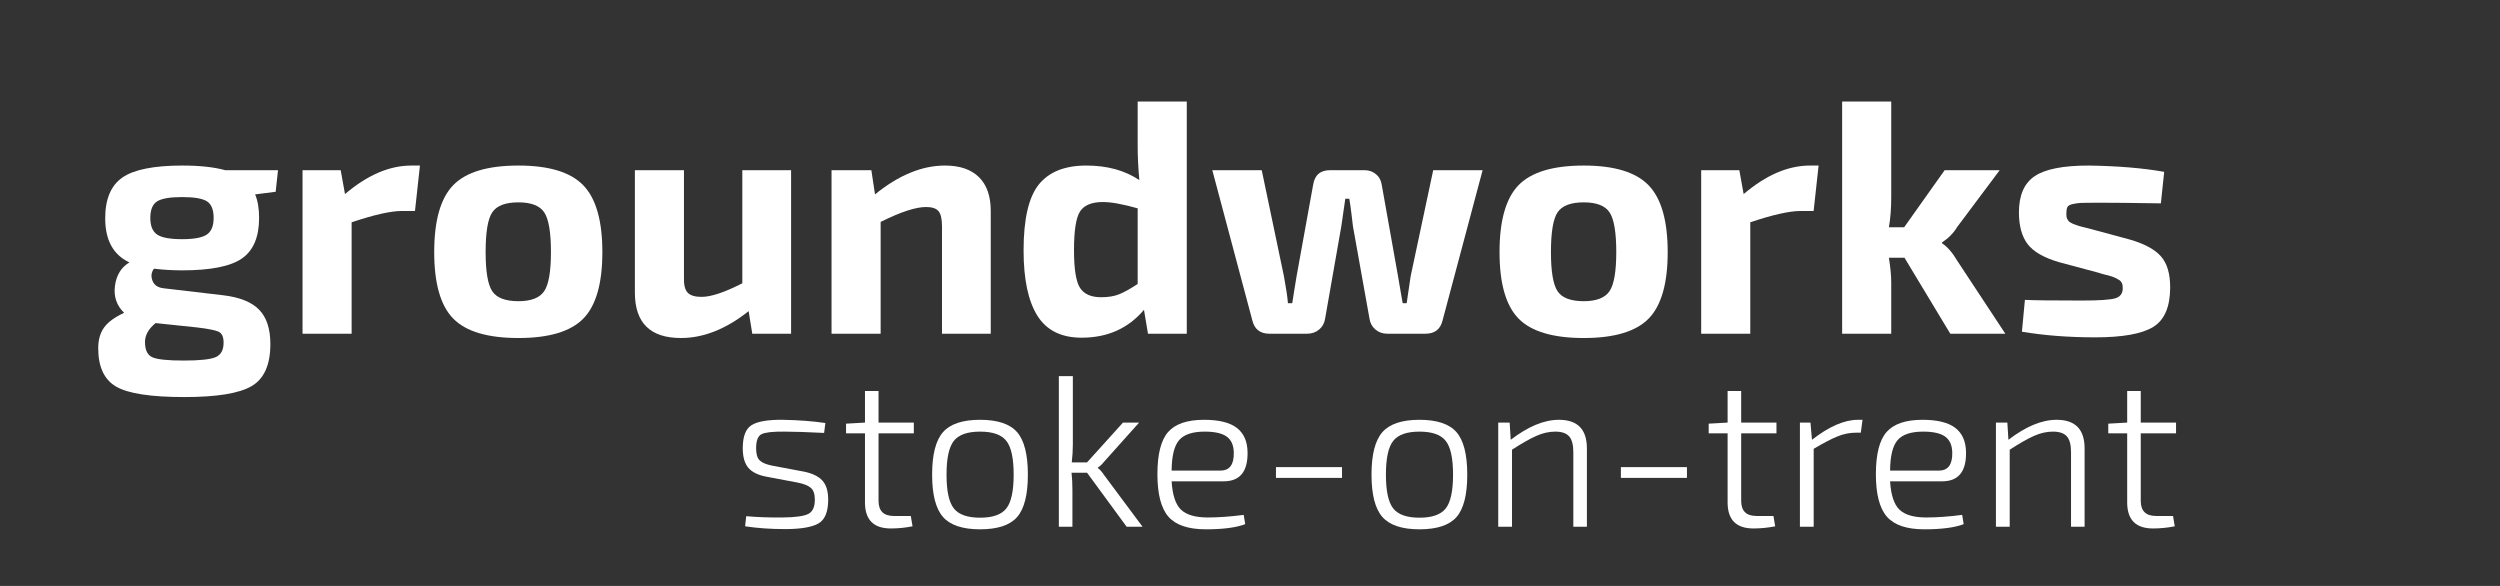 <svg xmlns="http://www.w3.org/2000/svg" xmlns:xlink="http://www.w3.org/1999/xlink" width="2560" zoomAndPan="magnify" viewBox="0 0 1920 450" height="600" preserveAspectRatio="xMidYMid meet" version="1.0"><rect x="0" y="0" width="1920" height="450" fill="#333333" stroke="none"/><defs><g/></defs><g fill="#ffffff" fill-opacity="1"><g transform="translate(69.329, 256.285)"><g><path d="M 142.391 -109.016 L 126.594 -106.984 C 128.633 -102.223 129.656 -96.191 129.656 -88.891 C 129.656 -74.285 125.281 -63.926 116.531 -57.812 C 107.789 -51.707 92.469 -48.656 70.562 -48.656 C 63.258 -48.656 56.039 -49.078 48.906 -49.922 C 46.863 -47.203 46.477 -44.145 47.75 -40.75 C 49.031 -37.352 51.879 -35.398 56.297 -34.891 L 101.891 -29.547 C 114.797 -28.016 124.094 -24.273 129.781 -18.328 C 135.469 -12.391 138.312 -3.648 138.312 7.891 C 138.312 23.859 133.516 34.645 123.922 40.25 C 114.328 45.852 97.133 48.656 72.344 48.656 C 46.531 48.656 29.035 45.977 19.859 40.625 C 10.691 35.281 6.109 25.473 6.109 11.203 C 6.109 4.754 7.594 -0.547 10.562 -4.703 C 13.539 -8.867 18.68 -12.648 25.984 -16.047 C 20.211 -21.648 17.875 -28.566 18.969 -36.797 C 20.07 -45.035 23.77 -51.023 30.062 -54.766 C 17.664 -60.535 11.469 -71.828 11.469 -88.641 C 11.469 -103.41 15.879 -113.852 24.703 -119.969 C 33.535 -126.082 48.906 -129.141 70.812 -129.141 C 84.062 -129.141 95.016 -127.953 103.672 -125.578 L 144.172 -125.578 Z M 70.562 -72.594 C 79.727 -72.594 86.051 -73.781 89.531 -76.156 C 93.008 -78.539 94.75 -82.785 94.75 -88.891 C 94.75 -95.18 93.051 -99.426 89.656 -101.625 C 86.258 -103.832 79.891 -104.938 70.547 -104.938 C 61.211 -104.938 54.805 -103.832 51.328 -101.625 C 47.848 -99.426 46.109 -95.18 46.109 -88.891 C 46.109 -82.785 47.848 -78.539 51.328 -76.156 C 54.805 -73.781 61.219 -72.594 70.562 -72.594 Z M 81.766 -4.844 L 50.172 -8.156 C 44.742 -3.738 42.031 1.102 42.031 6.375 C 42.031 12.477 43.895 16.379 47.625 18.078 C 51.363 19.773 59.43 20.625 71.828 20.625 C 84.223 20.625 92.414 19.734 96.406 17.953 C 100.395 16.172 102.391 12.477 102.391 6.875 C 102.391 2.457 101.113 -0.344 98.562 -1.531 C 96.02 -2.719 90.422 -3.82 81.766 -4.844 Z M 81.766 -4.844 "/></g></g></g><g fill="#ffffff" fill-opacity="1"><g transform="translate(216.813, 256.285)"><g><path d="M 105.703 -129.141 L 101.891 -94.25 L 91.703 -94.25 C 83.379 -94.25 70.555 -91.359 53.234 -85.578 L 53.234 0 L 15.531 0 L 15.531 -125.578 L 44.828 -125.578 L 48.141 -107.234 C 65.297 -121.836 82.273 -129.141 99.078 -129.141 Z M 105.703 -129.141 "/></g></g></g><g fill="#ffffff" fill-opacity="1"><g transform="translate(323.287, 256.285)"><g><path d="M 74.891 -129.141 C 98.316 -129.141 114.91 -124.086 124.672 -113.984 C 134.441 -103.879 139.328 -86.77 139.328 -62.656 C 139.328 -38.539 134.441 -21.516 124.672 -11.578 C 114.91 -1.648 98.316 3.312 74.891 3.312 C 51.285 3.312 34.598 -1.648 24.828 -11.578 C 15.066 -21.516 10.188 -38.539 10.188 -62.656 C 10.188 -86.938 15.066 -104.086 24.828 -114.109 C 34.598 -124.129 51.285 -129.141 74.891 -129.141 Z M 74.891 -100.875 C 64.867 -100.875 58.16 -98.32 54.766 -93.219 C 51.367 -88.125 49.672 -77.938 49.672 -62.656 C 49.672 -47.719 51.367 -37.703 54.766 -32.609 C 58.16 -27.516 64.867 -24.969 74.891 -24.969 C 84.566 -24.969 91.145 -27.516 94.625 -32.609 C 98.102 -37.703 99.844 -47.719 99.844 -62.656 C 99.844 -77.77 98.145 -87.914 94.75 -93.094 C 91.352 -98.281 84.734 -100.875 74.891 -100.875 Z M 74.891 -100.875 "/></g></g></g><g fill="#ffffff" fill-opacity="1"><g transform="translate(472.809, 256.285)"><g><path d="M 134.75 -125.578 L 134.75 0 L 104.938 0 L 102.141 -17.328 C 84.816 -3.566 67.492 3.312 50.172 3.312 C 26.578 3.312 14.781 -8.316 14.781 -31.578 L 14.781 -125.578 L 52.469 -125.578 L 52.469 -43.047 C 52.301 -37.609 53.234 -33.785 55.266 -31.578 C 57.305 -29.379 60.875 -28.281 65.969 -28.281 C 73.27 -28.281 83.711 -31.758 97.297 -38.719 L 97.297 -125.578 Z M 134.75 -125.578 "/></g></g></g><g fill="#ffffff" fill-opacity="1"><g transform="translate(623.095, 256.285)"><g><path d="M 46.109 -125.578 L 48.906 -106.984 C 67.07 -121.754 84.988 -129.141 102.656 -129.141 C 114.031 -129.141 122.727 -126.164 128.75 -120.219 C 134.781 -114.281 137.797 -105.625 137.797 -94.25 L 137.797 0 L 100.359 0 L 100.359 -82.531 C 100.359 -88.133 99.469 -91.992 97.688 -94.109 C 95.906 -96.234 92.719 -97.297 88.125 -97.297 C 80.145 -97.297 68.516 -93.477 53.234 -85.844 L 53.234 0 L 15.531 0 L 15.531 -125.578 Z M 46.109 -125.578 "/></g></g></g><g fill="#ffffff" fill-opacity="1"><g transform="translate(775.674, 256.285)"><g><path d="M 135.766 -178.297 L 135.766 0 L 105.969 0 L 102.906 -18.344 C 90.852 -4.07 74.891 3.062 55.016 3.062 C 39.391 3.062 28.051 -2.582 21 -13.875 C 13.957 -25.176 10.438 -41.863 10.438 -63.938 C 10.438 -88.051 14.344 -104.945 22.156 -114.625 C 29.969 -124.301 42.109 -129.141 58.578 -129.141 C 74.711 -129.141 88.301 -125.406 99.344 -117.938 C 98.488 -127.27 98.062 -136.016 98.062 -144.172 L 98.062 -178.297 Z M 98.062 -38.203 L 98.062 -96.281 C 86.688 -99.508 77.773 -101.125 71.328 -101.125 C 62.828 -101.125 57.004 -98.742 53.859 -93.984 C 50.723 -89.234 49.156 -79.301 49.156 -64.188 C 49.156 -49.75 50.68 -40.109 53.734 -35.266 C 56.797 -30.43 62.234 -28.016 70.047 -28.016 C 75.305 -28.016 79.805 -28.734 83.547 -30.172 C 87.285 -31.617 92.125 -34.297 98.062 -38.203 Z M 98.062 -38.203 "/></g></g></g><g fill="#ffffff" fill-opacity="1"><g transform="translate(926.979, 256.285)"><g><path d="M 211.672 -125.578 L 180.844 -9.938 C 179.145 -3.312 174.816 0 167.859 0 L 138.312 0 C 134.914 0 131.941 -1.062 129.391 -3.188 C 126.848 -5.312 125.32 -8.07 124.812 -11.469 L 112.078 -82.531 C 111.91 -84.062 111.523 -87.285 110.922 -92.203 C 110.328 -97.129 109.781 -100.953 109.281 -103.672 L 106.219 -103.672 L 103.156 -82.531 L 90.688 -11.469 C 90.176 -8.07 88.645 -5.312 86.094 -3.188 C 83.551 -1.062 80.492 0 76.922 0 L 47.891 0 C 40.922 0 36.586 -3.312 34.891 -9.938 L 4.078 -125.578 L 42.031 -125.578 L 59.094 -44.062 C 60.789 -34.895 61.812 -28.02 62.156 -23.438 L 65.469 -23.438 C 65.801 -25.812 66.348 -29.289 67.109 -33.875 C 67.879 -38.457 68.438 -41.852 68.781 -44.062 L 81.516 -114.375 C 82.703 -121.844 87.031 -125.578 94.5 -125.578 L 120.984 -125.578 C 124.379 -125.578 127.305 -124.555 129.766 -122.516 C 132.234 -120.484 133.723 -117.68 134.234 -114.109 L 146.719 -44.062 C 147.062 -41.688 147.656 -38.207 148.5 -33.625 C 149.352 -29.039 149.945 -25.645 150.281 -23.438 L 153.344 -23.438 L 156.391 -44.062 L 173.719 -125.578 Z M 211.672 -125.578 "/></g></g></g><g fill="#ffffff" fill-opacity="1"><g transform="translate(1141.455, 256.285)"><g><path d="M 74.891 -129.141 C 98.316 -129.141 114.91 -124.086 124.672 -113.984 C 134.441 -103.879 139.328 -86.77 139.328 -62.656 C 139.328 -38.539 134.441 -21.516 124.672 -11.578 C 114.91 -1.648 98.316 3.312 74.891 3.312 C 51.285 3.312 34.598 -1.648 24.828 -11.578 C 15.066 -21.516 10.188 -38.539 10.188 -62.656 C 10.188 -86.938 15.066 -104.086 24.828 -114.109 C 34.598 -124.129 51.285 -129.141 74.891 -129.141 Z M 74.891 -100.875 C 64.867 -100.875 58.16 -98.32 54.766 -93.219 C 51.367 -88.125 49.672 -77.938 49.672 -62.656 C 49.672 -47.719 51.367 -37.703 54.766 -32.609 C 58.16 -27.516 64.867 -24.969 74.891 -24.969 C 84.566 -24.969 91.145 -27.516 94.625 -32.609 C 98.102 -37.703 99.844 -47.719 99.844 -62.656 C 99.844 -77.77 98.145 -87.914 94.75 -93.094 C 91.352 -98.281 84.734 -100.875 74.891 -100.875 Z M 74.891 -100.875 "/></g></g></g><g fill="#ffffff" fill-opacity="1"><g transform="translate(1290.977, 256.285)"><g><path d="M 105.703 -129.141 L 101.891 -94.25 L 91.703 -94.25 C 83.379 -94.25 70.555 -91.359 53.234 -85.578 L 53.234 0 L 15.531 0 L 15.531 -125.578 L 44.828 -125.578 L 48.141 -107.234 C 65.297 -121.836 82.273 -129.141 99.078 -129.141 Z M 105.703 -129.141 "/></g></g></g><g fill="#ffffff" fill-opacity="1"><g transform="translate(1399.234, 256.285)"><g><path d="M 63.422 -58.328 L 51.453 -58.328 C 52.641 -50.691 53.234 -44.41 53.234 -39.484 L 53.234 0 L 15.531 0 L 15.531 -178.297 L 53.234 -178.297 L 53.234 -104.688 C 53.234 -96.363 52.641 -88.723 51.453 -81.766 L 63.172 -81.766 L 94.25 -125.578 L 136.531 -125.578 L 103.922 -82.016 C 101.203 -77.43 97.297 -73.441 92.203 -70.047 L 92.203 -69.531 C 96.453 -66.645 100.359 -62.145 103.922 -56.031 L 140.859 0 L 98.578 0 Z M 63.422 -58.328 "/></g></g></g><g fill="#ffffff" fill-opacity="1"><g transform="translate(1541.114, 256.285)"><g><path d="M 71.328 -46.609 L 39.984 -55.016 C 28.441 -58.41 20.461 -63.035 16.047 -68.891 C 11.629 -74.754 9.422 -82.867 9.422 -93.234 C 9.422 -106.305 13.453 -115.555 21.516 -120.984 C 29.586 -126.422 43.391 -129.141 62.922 -129.141 C 85.504 -128.805 104.859 -127.191 120.984 -124.297 L 118.438 -100.109 C 97.039 -100.441 80.91 -100.609 70.047 -100.609 C 64.098 -100.609 59.977 -100.566 57.688 -100.484 C 55.395 -100.398 53.102 -100.102 50.812 -99.594 C 48.52 -99.082 47.117 -98.273 46.609 -97.172 C 46.098 -96.066 45.844 -94.41 45.844 -92.203 C 45.844 -91.359 45.883 -90.594 45.969 -89.906 C 46.062 -89.227 46.273 -88.594 46.609 -88 C 46.953 -87.406 47.25 -86.938 47.5 -86.594 C 47.758 -86.258 48.227 -85.879 48.906 -85.453 C 49.582 -85.035 50.133 -84.738 50.562 -84.562 C 50.988 -84.395 51.754 -84.098 52.859 -83.672 C 53.961 -83.242 54.812 -82.945 55.406 -82.781 C 56 -82.613 57.098 -82.316 58.703 -81.891 C 60.316 -81.461 61.551 -81.164 62.406 -81 L 94.5 -72.344 C 105.707 -69.113 113.688 -64.82 118.438 -59.469 C 123.195 -54.125 125.578 -46.188 125.578 -35.656 C 125.578 -20.719 121.242 -10.57 112.578 -5.219 C 103.922 0.125 89.066 2.797 68.016 2.797 C 47.629 2.797 28.863 1.352 11.719 -1.531 L 14.016 -25.984 C 20.117 -25.641 34.633 -25.469 57.562 -25.469 C 70.645 -25.469 79.18 -26.02 83.172 -27.125 C 87.16 -28.227 89.156 -30.816 89.156 -34.891 C 89.156 -35.742 89.109 -36.508 89.016 -37.188 C 88.93 -37.863 88.719 -38.5 88.375 -39.094 C 88.039 -39.688 87.703 -40.156 87.359 -40.5 C 87.023 -40.844 86.473 -41.223 85.703 -41.641 C 84.941 -42.066 84.348 -42.406 83.922 -42.656 C 83.504 -42.914 82.703 -43.258 81.516 -43.688 C 80.328 -44.113 79.391 -44.41 78.703 -44.578 C 78.023 -44.742 76.836 -45.039 75.141 -45.469 C 73.441 -45.895 72.172 -46.273 71.328 -46.609 Z M 71.328 -46.609 "/></g></g></g><g fill="#ffffff" fill-opacity="1"><g transform="translate(561.519, 404.529)"><g><path d="M 51.234 -33.875 L 26.766 -38.5 C 20.484 -39.719 15.938 -42.004 13.125 -45.359 C 10.32 -48.723 8.922 -53.707 8.922 -60.312 C 8.922 -69.344 11.207 -75.266 15.781 -78.078 C 20.352 -80.891 28.312 -82.238 39.656 -82.125 C 51.781 -81.906 62.688 -81.082 72.375 -79.656 L 71.391 -72.047 C 58.172 -72.711 48.035 -73.047 40.984 -73.047 C 32.172 -73.148 26.332 -72.516 23.469 -71.141 C 20.602 -69.766 19.172 -66.156 19.172 -60.312 C 19.172 -55.801 20.102 -52.66 21.969 -50.891 C 23.844 -49.129 26.984 -47.812 31.391 -46.938 L 56.016 -42.297 C 62.41 -40.984 67.094 -38.703 70.062 -35.453 C 73.039 -32.203 74.531 -27.328 74.531 -20.828 C 74.531 -11.461 72.02 -5.348 67 -2.484 C 61.988 0.379 53.426 1.812 41.312 1.812 C 30.406 1.812 20.211 1.098 10.734 -0.328 L 11.562 -8.094 C 20.27 -7.32 29.582 -6.992 39.5 -7.109 C 49.301 -7.211 55.879 -8.117 59.234 -9.828 C 62.598 -11.535 64.281 -15.203 64.281 -20.828 C 64.281 -25.117 63.234 -28.145 61.141 -29.906 C 59.047 -31.664 55.742 -32.988 51.234 -33.875 Z M 51.234 -33.875 "/></g></g></g><g fill="#ffffff" fill-opacity="1"><g transform="translate(644.973, 404.529)"><g><path d="M 54.531 -8.266 L 55.859 -0.328 C 50.348 0.773 44.785 1.328 39.172 1.328 C 25.941 1.328 19.328 -5.336 19.328 -18.672 L 19.328 -71.719 L 4.797 -71.719 L 4.797 -79.156 L 19.328 -79.984 L 19.328 -104.266 L 29.75 -104.266 L 29.75 -79.984 L 56.844 -79.984 L 56.844 -71.719 L 29.75 -71.719 L 29.75 -19.828 C 29.75 -12.117 33.66 -8.266 41.484 -8.266 Z M 54.531 -8.266 "/></g></g></g><g fill="#ffffff" fill-opacity="1"><g transform="translate(705.951, 404.529)"><g><path d="M 18.266 -72.625 C 23.828 -78.957 33.328 -82.125 46.766 -82.125 C 60.203 -82.125 69.676 -78.957 75.188 -72.625 C 80.695 -66.289 83.453 -55.41 83.453 -39.984 C 83.453 -24.566 80.695 -13.719 75.188 -7.438 C 69.676 -1.156 60.203 1.984 46.766 1.984 C 33.328 1.984 23.828 -1.18 18.266 -7.516 C 12.703 -13.848 9.922 -24.672 9.922 -39.984 C 9.922 -55.41 12.703 -66.289 18.266 -72.625 Z M 66.922 -65.938 C 63.18 -70.676 56.461 -73.047 46.766 -73.047 C 37.066 -73.047 30.344 -70.676 26.594 -65.938 C 22.852 -61.195 20.984 -52.547 20.984 -39.984 C 20.984 -27.43 22.852 -18.785 26.594 -14.047 C 30.344 -9.305 37.066 -6.938 46.766 -6.938 C 56.461 -6.938 63.18 -9.305 66.922 -14.047 C 70.672 -18.785 72.547 -27.43 72.547 -39.984 C 72.547 -52.547 70.672 -61.195 66.922 -65.938 Z M 66.922 -65.938 "/></g></g></g><g fill="#ffffff" fill-opacity="1"><g transform="translate(799.32, 404.529)"><g><path d="M 35.531 -41.484 L 23.625 -41.484 C 24.07 -37.398 24.297 -32.938 24.297 -28.094 L 24.297 0 L 13.875 0 L 13.875 -115.672 L 24.625 -115.672 L 24.625 -63.125 C 24.625 -58.938 24.348 -54.363 23.797 -49.406 L 35.531 -49.406 L 63.125 -79.984 L 75.516 -79.984 L 48.75 -50.078 C 47.094 -47.984 45.441 -46.438 43.797 -45.438 L 43.797 -45.109 C 45.441 -43.898 47.094 -42.031 48.75 -39.5 L 78.156 0 L 65.938 0 Z M 35.531 -41.484 "/></g></g></g><g fill="#ffffff" fill-opacity="1"><g transform="translate(878.972, 404.529)"><g><path d="M 60.812 -34.875 L 20.828 -34.875 C 21.484 -24.289 23.906 -17.016 28.094 -13.047 C 32.281 -9.086 39.109 -7.109 48.578 -7.109 C 56.848 -7.109 66.051 -7.77 76.188 -9.094 L 77.344 -1.984 C 70.508 0.66 60.426 1.984 47.094 1.984 C 33.656 1.984 24.098 -1.234 18.422 -7.672 C 12.754 -14.117 9.922 -25.004 9.922 -40.328 C 9.922 -55.742 12.672 -66.562 18.172 -72.781 C 23.68 -79.008 32.883 -82.125 45.781 -82.125 C 57.125 -82.125 65.492 -80.055 70.891 -75.922 C 76.285 -71.797 79.039 -65.547 79.156 -57.172 C 79.375 -42.305 73.258 -34.875 60.812 -34.875 Z M 20.828 -43.125 L 58.328 -43.125 C 65.379 -43.125 68.797 -47.754 68.578 -57.016 C 68.461 -62.629 66.645 -66.703 63.125 -69.234 C 59.602 -71.773 53.984 -73.047 46.266 -73.047 C 36.898 -73.047 30.344 -70.867 26.594 -66.516 C 22.852 -62.16 20.93 -54.363 20.828 -43.125 Z M 20.828 -43.125 "/></g></g></g><g fill="#ffffff" fill-opacity="1"><g transform="translate(967.218, 404.529)"><g><path d="M 63.453 -37.516 L 12.719 -37.516 L 12.719 -45.781 L 63.453 -45.781 Z M 63.453 -37.516 "/></g></g></g><g fill="#ffffff" fill-opacity="1"><g transform="translate(1043.4, 404.529)"><g><path d="M 18.266 -72.625 C 23.828 -78.957 33.328 -82.125 46.766 -82.125 C 60.203 -82.125 69.676 -78.957 75.188 -72.625 C 80.695 -66.289 83.453 -55.41 83.453 -39.984 C 83.453 -24.566 80.695 -13.719 75.188 -7.438 C 69.676 -1.156 60.203 1.984 46.766 1.984 C 33.328 1.984 23.828 -1.18 18.266 -7.516 C 12.703 -13.848 9.922 -24.672 9.922 -39.984 C 9.922 -55.41 12.703 -66.289 18.266 -72.625 Z M 66.922 -65.938 C 63.18 -70.676 56.461 -73.047 46.766 -73.047 C 37.066 -73.047 30.344 -70.676 26.594 -65.938 C 22.852 -61.195 20.984 -52.547 20.984 -39.984 C 20.984 -27.43 22.852 -18.785 26.594 -14.047 C 30.344 -9.305 37.066 -6.938 46.766 -6.938 C 56.461 -6.938 63.18 -9.305 66.922 -14.047 C 70.672 -18.785 72.547 -27.43 72.547 -39.984 C 72.547 -52.547 70.672 -61.195 66.922 -65.938 Z M 66.922 -65.938 "/></g></g></g><g fill="#ffffff" fill-opacity="1"><g transform="translate(1136.769, 404.529)"><g><path d="M 22.641 -79.984 L 23.469 -66.766 C 36.789 -77.004 49.129 -82.125 60.484 -82.125 C 74.805 -82.125 81.969 -74.801 81.969 -60.156 L 81.969 0 L 71.547 0 L 71.547 -57.344 C 71.547 -62.957 70.473 -66.977 68.328 -69.406 C 66.18 -71.832 62.629 -73.047 57.672 -73.047 C 52.828 -73.047 47.953 -71.941 43.047 -69.734 C 38.141 -67.535 31.941 -64.008 24.453 -59.156 L 24.453 0 L 13.875 0 L 13.875 -79.984 Z M 22.641 -79.984 "/></g></g></g><g fill="#ffffff" fill-opacity="1"><g transform="translate(1232.12, 404.529)"><g><path d="M 63.453 -37.516 L 12.719 -37.516 L 12.719 -45.781 L 63.453 -45.781 Z M 63.453 -37.516 "/></g></g></g><g fill="#ffffff" fill-opacity="1"><g transform="translate(1307.476, 404.529)"><g><path d="M 54.531 -8.266 L 55.859 -0.328 C 50.348 0.773 44.785 1.328 39.172 1.328 C 25.941 1.328 19.328 -5.336 19.328 -18.672 L 19.328 -71.719 L 4.797 -71.719 L 4.797 -79.156 L 19.328 -79.984 L 19.328 -104.266 L 29.75 -104.266 L 29.75 -79.984 L 56.844 -79.984 L 56.844 -71.719 L 29.75 -71.719 L 29.75 -19.828 C 29.75 -12.117 33.66 -8.266 41.484 -8.266 Z M 54.531 -8.266 "/></g></g></g><g fill="#ffffff" fill-opacity="1"><g transform="translate(1368.455, 404.529)"><g><path d="M 61.969 -82.125 L 60.641 -72.219 L 56.688 -72.219 C 52.051 -72.219 47.363 -71.254 42.625 -69.328 C 37.895 -67.398 31.836 -64.234 24.453 -59.828 L 24.453 0 L 13.875 0 L 13.875 -79.984 L 21.984 -79.984 L 23.141 -66.766 C 36.242 -77.004 48.031 -82.125 58.5 -82.125 Z M 61.969 -82.125 "/></g></g></g><g fill="#ffffff" fill-opacity="1"><g transform="translate(1430.756, 404.529)"><g><path d="M 60.812 -34.875 L 20.828 -34.875 C 21.484 -24.289 23.906 -17.016 28.094 -13.047 C 32.281 -9.086 39.109 -7.109 48.578 -7.109 C 56.848 -7.109 66.051 -7.77 76.188 -9.094 L 77.344 -1.984 C 70.508 0.66 60.426 1.984 47.094 1.984 C 33.656 1.984 24.098 -1.234 18.422 -7.672 C 12.754 -14.117 9.922 -25.004 9.922 -40.328 C 9.922 -55.742 12.672 -66.562 18.172 -72.781 C 23.68 -79.008 32.883 -82.125 45.781 -82.125 C 57.125 -82.125 65.492 -80.055 70.891 -75.922 C 76.285 -71.797 79.039 -65.547 79.156 -57.172 C 79.375 -42.305 73.258 -34.875 60.812 -34.875 Z M 20.828 -43.125 L 58.328 -43.125 C 65.379 -43.125 68.797 -47.754 68.578 -57.016 C 68.461 -62.629 66.645 -66.703 63.125 -69.234 C 59.602 -71.773 53.984 -73.047 46.266 -73.047 C 36.898 -73.047 30.344 -70.867 26.594 -66.516 C 22.852 -62.16 20.93 -54.363 20.828 -43.125 Z M 20.828 -43.125 "/></g></g></g><g fill="#ffffff" fill-opacity="1"><g transform="translate(1519.001, 404.529)"><g><path d="M 22.641 -79.984 L 23.469 -66.766 C 36.789 -77.004 49.129 -82.125 60.484 -82.125 C 74.805 -82.125 81.969 -74.801 81.969 -60.156 L 81.969 0 L 71.547 0 L 71.547 -57.344 C 71.547 -62.957 70.473 -66.977 68.328 -69.406 C 66.18 -71.832 62.629 -73.047 57.672 -73.047 C 52.828 -73.047 47.953 -71.941 43.047 -69.734 C 38.141 -67.535 31.941 -64.008 24.453 -59.156 L 24.453 0 L 13.875 0 L 13.875 -79.984 Z M 22.641 -79.984 "/></g></g></g><g fill="#ffffff" fill-opacity="1"><g transform="translate(1614.353, 404.529)"><g><path d="M 54.531 -8.266 L 55.859 -0.328 C 50.348 0.773 44.785 1.328 39.172 1.328 C 25.941 1.328 19.328 -5.336 19.328 -18.672 L 19.328 -71.719 L 4.797 -71.719 L 4.797 -79.156 L 19.328 -79.984 L 19.328 -104.266 L 29.75 -104.266 L 29.75 -79.984 L 56.844 -79.984 L 56.844 -71.719 L 29.75 -71.719 L 29.75 -19.828 C 29.75 -12.117 33.66 -8.266 41.484 -8.266 Z M 54.531 -8.266 "/></g></g></g></svg>